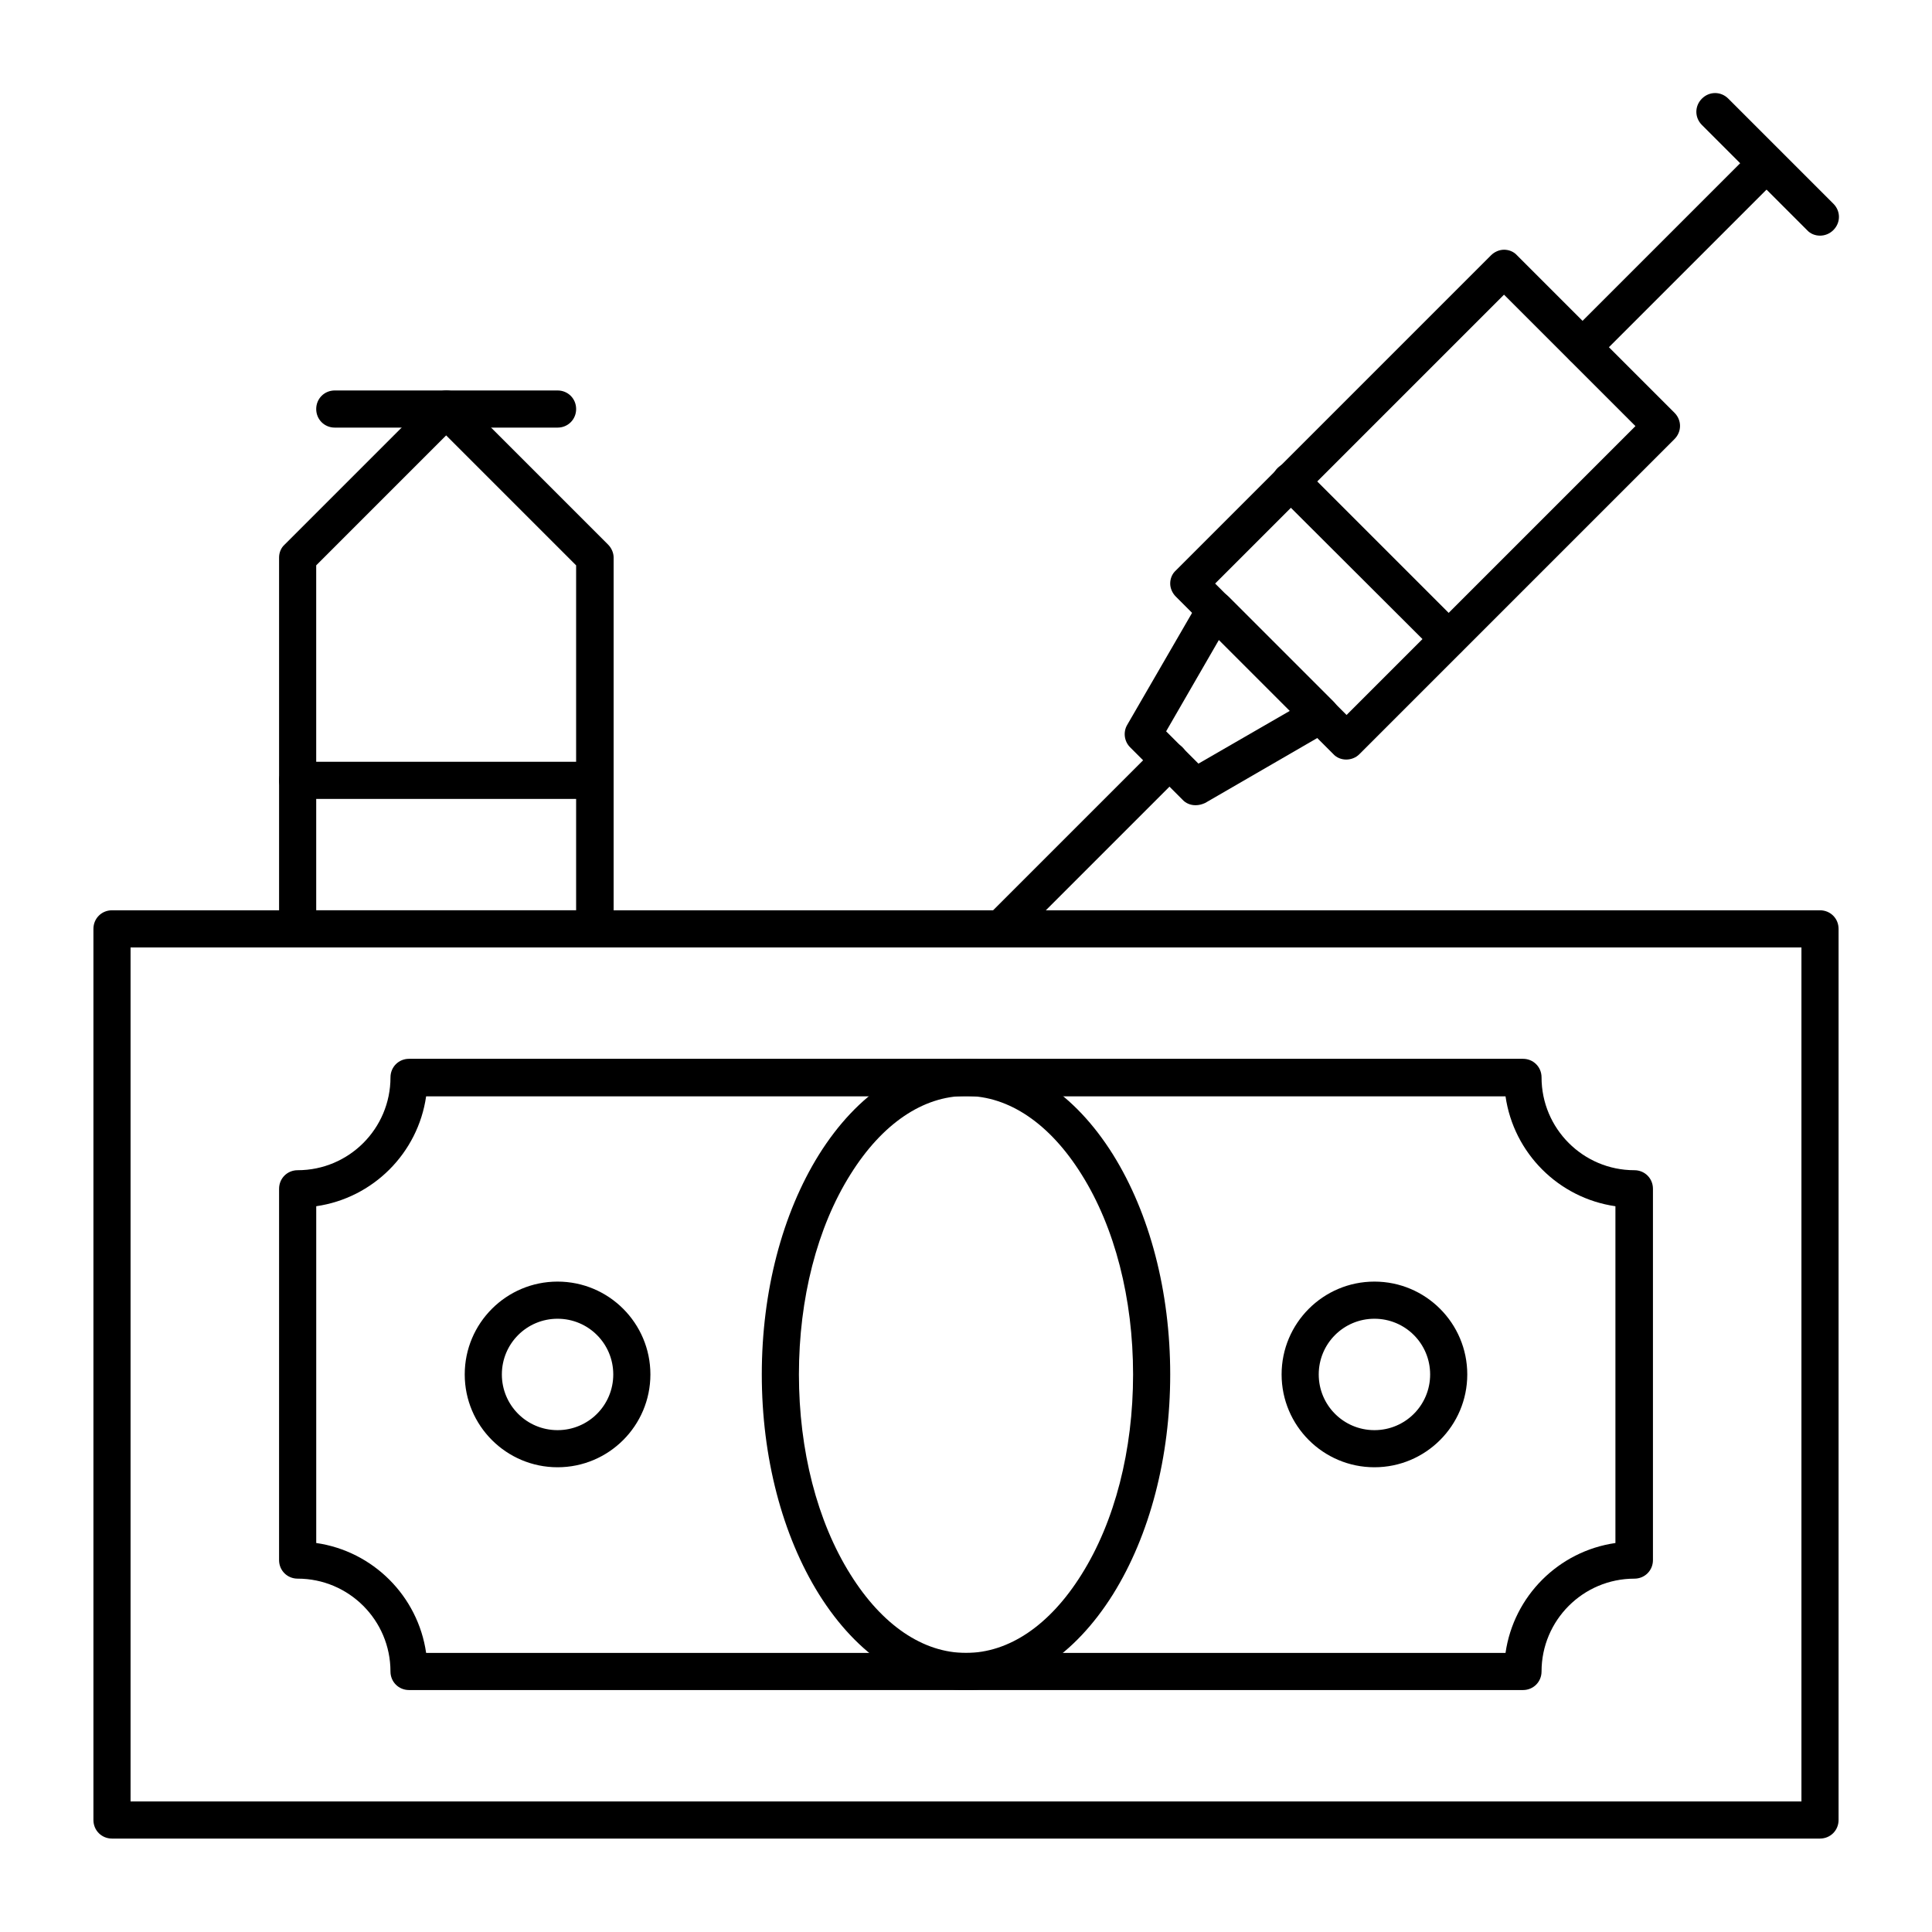 <?xml version="1.0" encoding="UTF-8"?>
<!-- Uploaded to: ICON Repo, www.svgrepo.com, Generator: ICON Repo Mixer Tools -->
<svg fill="#000000" width="800px" height="800px" version="1.1" viewBox="144 144 512 512" xmlns="http://www.w3.org/2000/svg">
 <g>
  <path d="m626.32 631.24h-452.64c-2.754 0-4.922-2.164-4.922-4.922v-236.16c0-2.754 2.164-4.922 4.922-4.922h452.64c2.754 0 4.922 2.164 4.922 4.922v236.16c-0.004 2.754-2.168 4.918-4.922 4.918zm-447.72-9.84h442.8v-226.32h-442.8z"/>
  <path d="m547.6 591.88h-295.2c-2.754 0-4.922-2.164-4.922-4.922 0-13.578-11.02-24.602-24.602-24.602-2.754 0-4.922-2.164-4.922-4.922l0.004-98.395c0-2.754 2.164-4.922 4.922-4.922 13.578 0 24.602-11.02 24.602-24.602 0-2.754 2.164-4.922 4.922-4.922h295.2c2.754 0 4.922 2.164 4.922 4.922 0 13.578 11.02 24.602 24.602 24.602 2.754 0 4.922 2.164 4.922 4.922v98.398c0 2.754-2.164 4.922-4.922 4.922-13.578 0-24.602 11.02-24.602 24.602-0.004 2.754-2.168 4.918-4.926 4.918zm-290.67-9.84h286.05c2.164-15.055 14.07-26.961 29.125-29.125v-89.25c-15.055-2.164-26.961-14.07-29.125-29.125l-286.05-0.004c-2.164 15.055-14.07 26.961-29.125 29.125v89.25c15.051 2.168 26.957 14.074 29.125 29.129z"/>
  <path d="m301.6 395.08h-78.719c-2.754 0-4.922-2.164-4.922-4.922v-98.398c0-1.277 0.492-2.559 1.477-3.445l39.359-39.359c1.969-1.969 5.019-1.969 6.988 0l39.359 39.359c0.887 0.887 1.477 2.164 1.477 3.445v98.398c-0.098 2.758-2.266 4.922-5.019 4.922zm-73.801-9.84h68.879v-91.414l-34.441-34.441-34.441 34.441z"/>
  <path d="m291.76 257.32h-59.039c-2.754 0-4.922-2.164-4.922-4.922 0-2.754 2.164-4.922 4.922-4.922h59.039c2.754 0 4.922 2.164 4.922 4.922 0 2.758-2.168 4.922-4.922 4.922z"/>
  <path d="m301.6 355.72h-78.719c-2.754 0-4.922-2.164-4.922-4.922 0-2.754 2.164-4.922 4.922-4.922h78.719c2.754 0 4.922 2.164 4.922 4.922s-2.168 4.922-4.922 4.922z"/>
  <path d="m500.76 345.29c-1.277 0-2.559-0.492-3.445-1.477l-41.723-41.723c-0.887-0.887-1.477-2.164-1.477-3.445 0-1.277 0.492-2.559 1.477-3.445l83.543-83.543c0.887-0.887 2.164-1.477 3.445-1.477 1.277 0 2.559 0.492 3.445 1.477l41.723 41.723c1.969 1.969 1.969 5.019 0 6.988l-83.543 83.543c-0.887 0.887-2.168 1.379-3.445 1.379zm-34.738-46.645 34.832 34.832 76.555-76.555-34.832-34.832z"/>
  <path d="m626.32 206.45c-1.277 0-2.559-0.492-3.445-1.477l-27.848-27.848c-1.969-1.969-1.969-5.019 0-6.988s5.019-1.969 6.988 0l27.848 27.848c1.969 1.969 1.969 5.019 0 6.988-0.984 0.984-2.266 1.477-3.543 1.477z"/>
  <path d="m460.81 357.39c-1.277 0-2.559-0.492-3.445-1.477l-13.875-13.875c-1.574-1.574-1.871-4.035-0.789-5.902l19.09-32.965c0.789-1.277 2.066-2.262 3.641-2.461 1.477-0.195 3.051 0.297 4.133 1.379l27.848 27.848c1.082 1.082 1.574 2.559 1.379 4.133-0.195 1.477-1.082 2.856-2.461 3.641l-32.965 19.09c-0.879 0.395-1.668 0.59-2.555 0.59zm-7.773-19.582 8.562 8.562 24.207-13.973-18.793-18.793z"/>
  <path d="m409.54 394.79c-1.277 0-2.559-0.492-3.445-1.477-1.969-1.969-1.969-5.019 0-6.988l44.281-44.281c1.969-1.969 5.019-1.969 6.988 0s1.969 5.019 0 6.988l-44.281 44.281c-0.984 0.984-2.262 1.477-3.543 1.477z"/>
  <path d="m527.82 318.23c-1.277 0-2.559-0.492-3.445-1.477l-41.82-41.719c-1.969-1.969-1.969-5.019 0-6.988s5.019-1.969 6.988 0l41.723 41.723c1.969 1.969 1.969 5.019 0 6.988-0.984 0.98-2.164 1.473-3.445 1.473z"/>
  <path d="m563.44 240.89c-1.277 0-2.559-0.492-3.445-1.477-1.969-1.969-1.969-5.019 0-6.988l48.609-48.609c1.969-1.969 5.019-1.969 6.988 0s1.969 5.019 0 6.988l-48.707 48.707c-0.984 0.887-2.266 1.379-3.445 1.379z"/>
  <path d="m400 591.88c-14.859 0-28.734-9.055-38.965-25.387-9.742-15.645-15.152-36.309-15.152-58.254 0-21.941 5.41-42.605 15.152-58.254 10.234-16.336 24.109-25.387 38.965-25.387 14.859 0 28.734 9.055 38.965 25.387 9.742 15.645 15.152 36.309 15.152 58.254 0 21.941-5.41 42.605-15.152 58.254-10.234 16.336-24.109 25.387-38.965 25.387zm0-157.44c-11.414 0-22.238 7.379-30.602 20.762-8.855 14.07-13.676 32.965-13.676 53.039s4.82 38.965 13.676 53.039c8.363 13.383 19.188 20.762 30.602 20.762s22.238-7.379 30.602-20.762c8.855-14.07 13.676-32.965 13.676-53.039s-4.82-38.965-13.676-53.039c-8.363-13.379-19.188-20.762-30.602-20.762z"/>
  <path d="m508.24 532.84c-13.578 0-24.602-11.02-24.602-24.602 0-13.578 11.02-24.602 24.602-24.602 13.578 0 24.602 11.02 24.602 24.602 0 13.578-11.023 24.602-24.602 24.602zm0-39.359c-8.168 0-14.762 6.594-14.762 14.762 0 8.168 6.594 14.762 14.762 14.762s14.762-6.594 14.762-14.762c0-8.172-6.594-14.762-14.762-14.762z"/>
  <path d="m291.76 532.84c-13.578 0-24.602-11.02-24.602-24.602 0-13.578 11.02-24.602 24.602-24.602 13.578 0 24.602 11.02 24.602 24.602 0 13.578-11.023 24.602-24.602 24.602zm0-39.359c-8.168 0-14.762 6.594-14.762 14.762 0 8.168 6.594 14.762 14.762 14.762 8.168 0 14.762-6.594 14.762-14.762 0-8.172-6.594-14.762-14.762-14.762z"/>
 </g>
</svg>